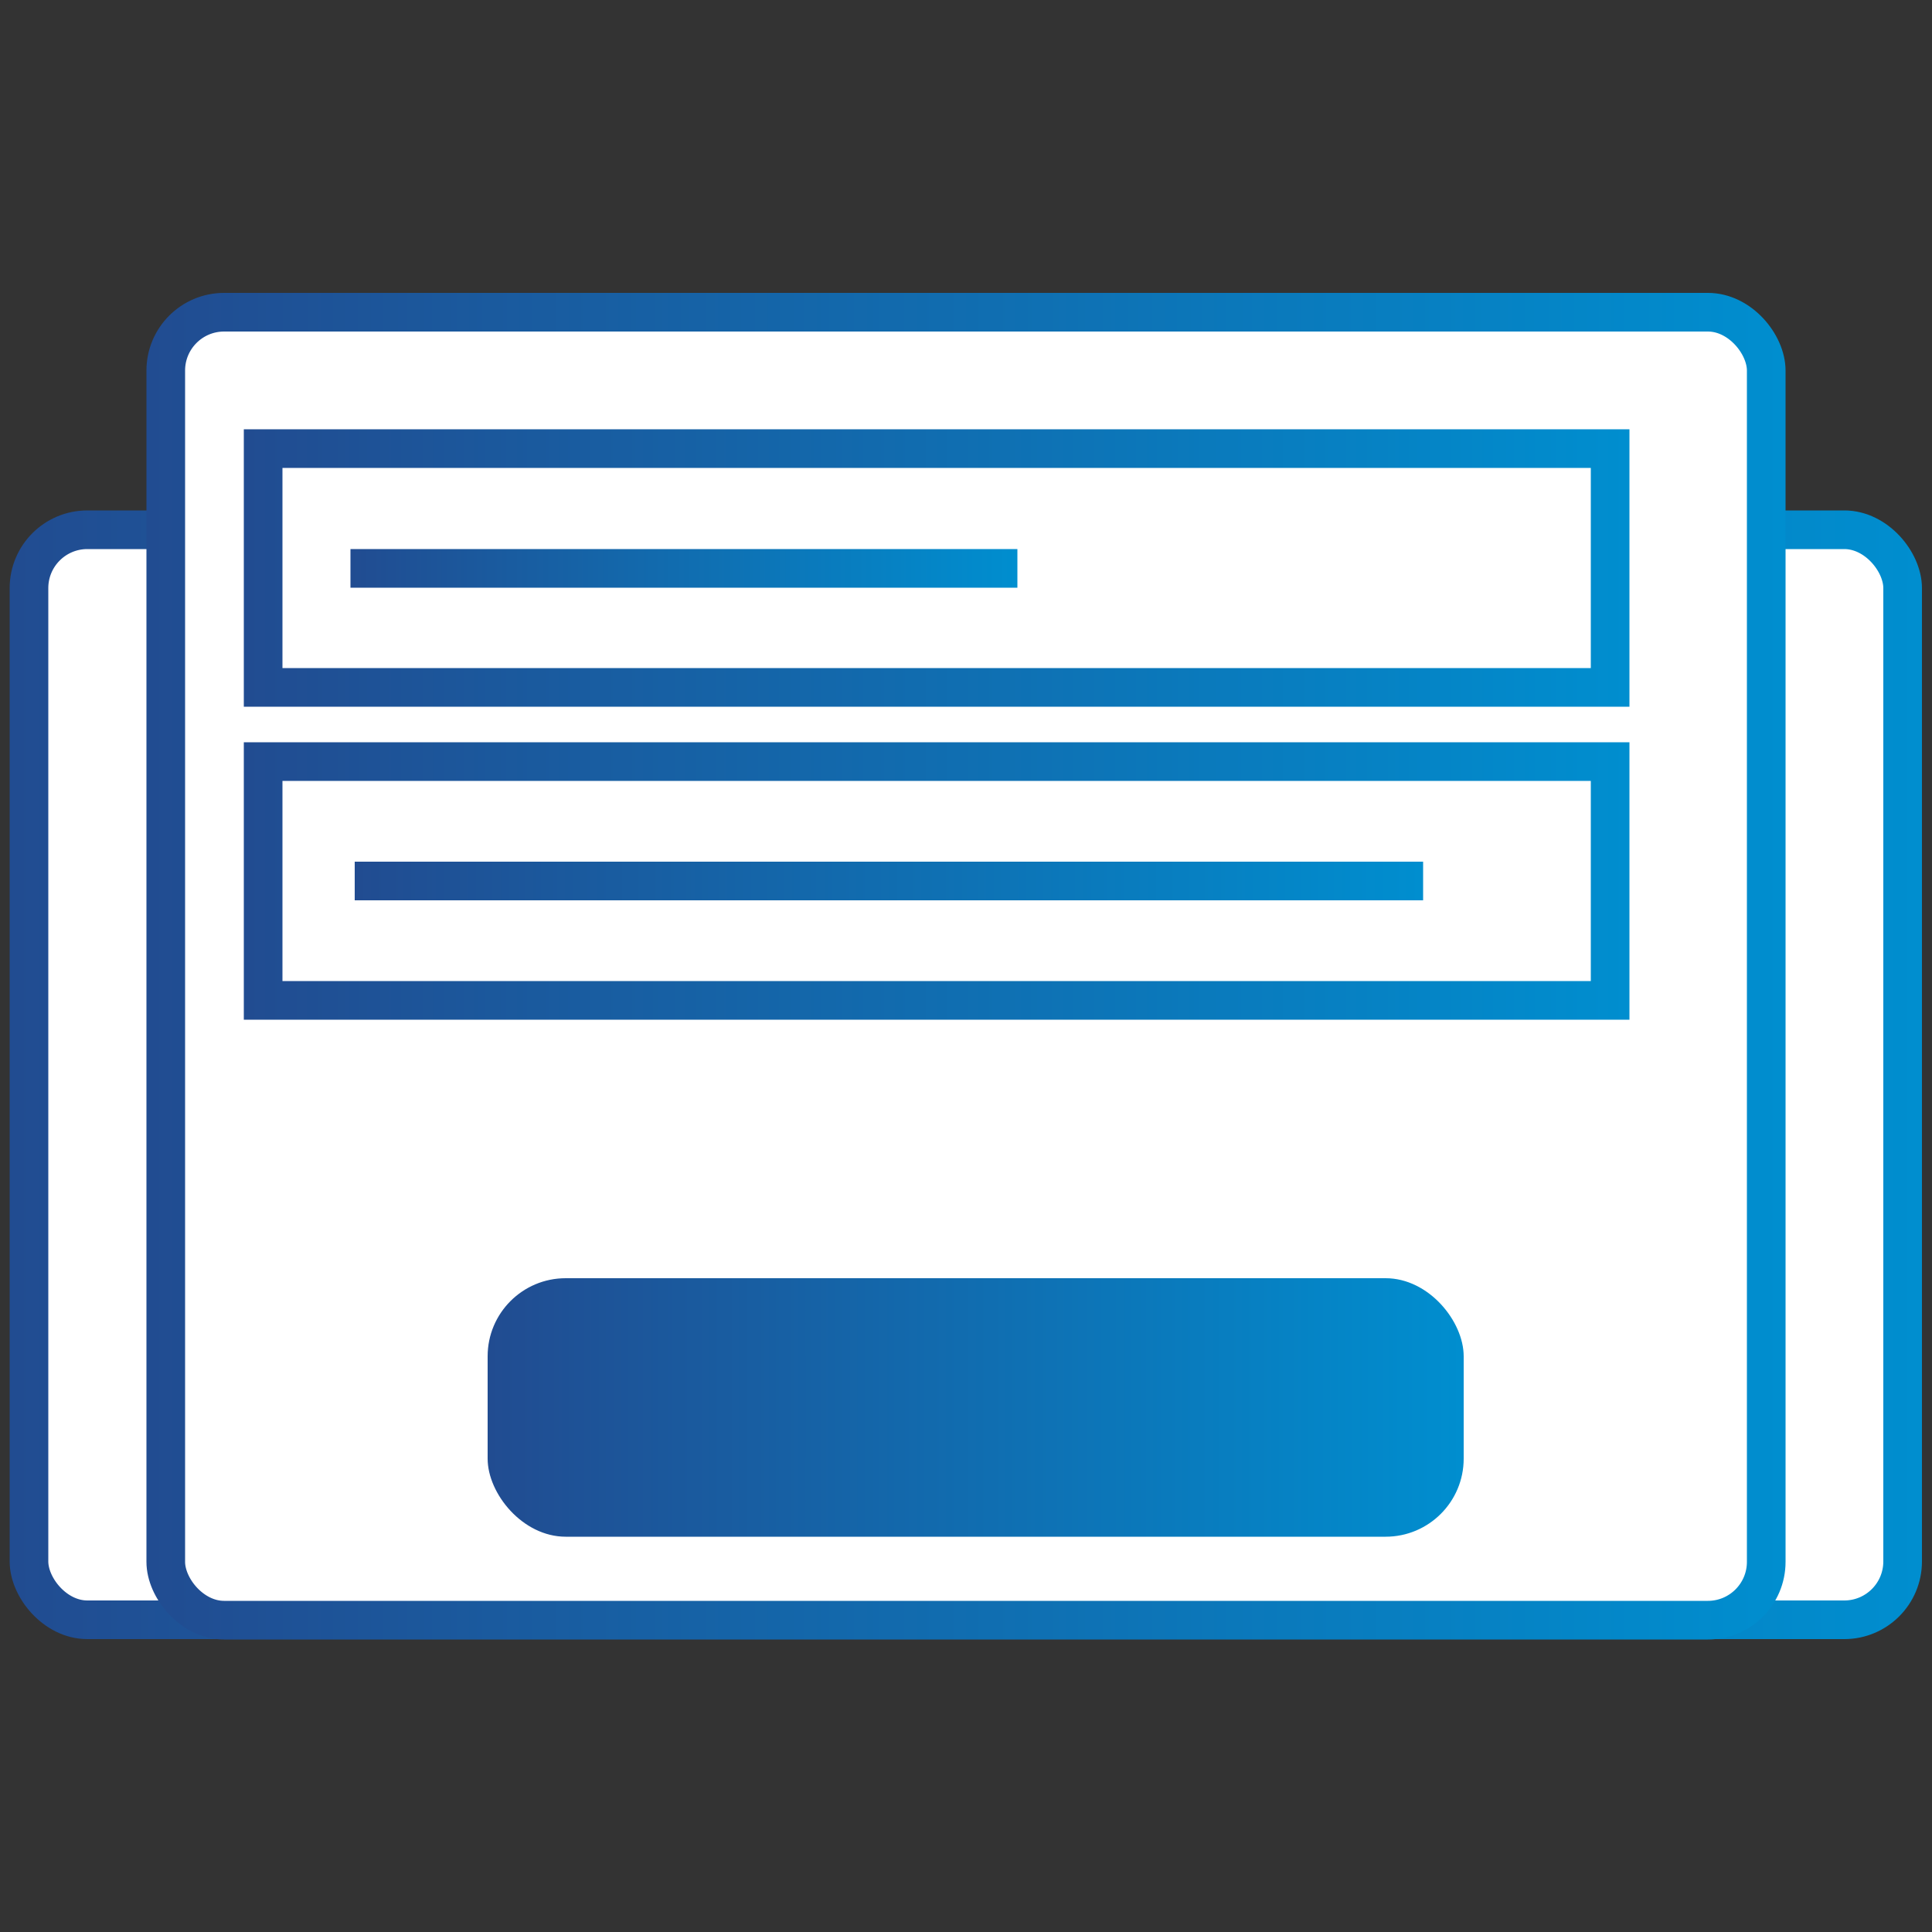 <svg id="Layer_1" data-name="Layer 1" xmlns="http://www.w3.org/2000/svg" xmlns:xlink="http://www.w3.org/1999/xlink" viewBox="0 0 50 50"><rect x="0" y="0" width="50" height="50" fill="#333333" stroke="none"/><defs><style>.cls-1{fill:#fff;}.cls-2,.cls-3,.cls-4,.cls-5,.cls-7,.cls-8{fill:none;}.cls-2{stroke:url(#linear-gradient);}.cls-3{stroke:url(#linear-gradient-2);}.cls-4{stroke:url(#linear-gradient-3);}.cls-5{stroke:url(#linear-gradient-4);}.cls-6{fill:url(#linear-gradient-5);}.cls-7,.cls-8{stroke-linecap:square;}.cls-7{stroke:url(#linear-gradient-6);}.cls-8{stroke:url(#linear-gradient-7);}</style><linearGradient id="linear-gradient" x1="0.25" y1="27.82" x2="49.75" y2="27.82" gradientUnits="userSpaceOnUse"><stop offset="0" stop-color="#214c91"/><stop offset="1" stop-color="#008ecf"/></linearGradient><linearGradient id="linear-gradient-2" x1="3.79" y1="25" x2="46.21" y2="25" xlink:href="#linear-gradient"/><linearGradient id="linear-gradient-3" x1="6.31" y1="14.71" x2="42.17" y2="14.71" xlink:href="#linear-gradient"/><linearGradient id="linear-gradient-4" x1="6.31" y1="22.8" x2="42.17" y2="22.8" xlink:href="#linear-gradient"/><linearGradient id="linear-gradient-5" x1="12.62" y1="36.43" x2="37.88" y2="36.43" xlink:href="#linear-gradient"/><linearGradient id="linear-gradient-6" x1="9.07" y1="14.71" x2="26.33" y2="14.71" xlink:href="#linear-gradient"/><linearGradient id="linear-gradient-7" x1="9.18" y1="22.8" x2="36.83" y2="22.8" xlink:href="#linear-gradient"/></defs><title>Icons</title><rect id="path-1" class="cls-1" x="0.5" y="13.46" width="49" height="28.72" rx="1.51"/><rect class="cls-2" x="0.75" y="13.71" width="48.49" height="28.21" rx="1.51"/><rect id="path-2" class="cls-1" x="4.04" y="7.82" width="41.93" height="34.35" rx="1.51"/><rect class="cls-3" x="4.29" y="8.08" width="41.42" height="33.85" rx="1.51"/><rect id="path-3" class="cls-1" x="6.56" y="11.36" width="35.36" height="6.69"/><rect class="cls-4" x="6.81" y="11.61" width="34.86" height="6.18"/><rect id="path-4" class="cls-1" x="6.56" y="19.46" width="35.36" height="6.69"/><rect class="cls-5" x="6.81" y="19.71" width="34.86" height="6.18"/><rect id="Rectangle-8-Copy-2" class="cls-6" x="12.62" y="33.08" width="25.26" height="6.69" rx="2.02"/><path id="Line" class="cls-7" d="M9.57,14.71H25.83"/><path id="Line-Copy" class="cls-8" d="M9.68,22.8H36.33"/></svg>